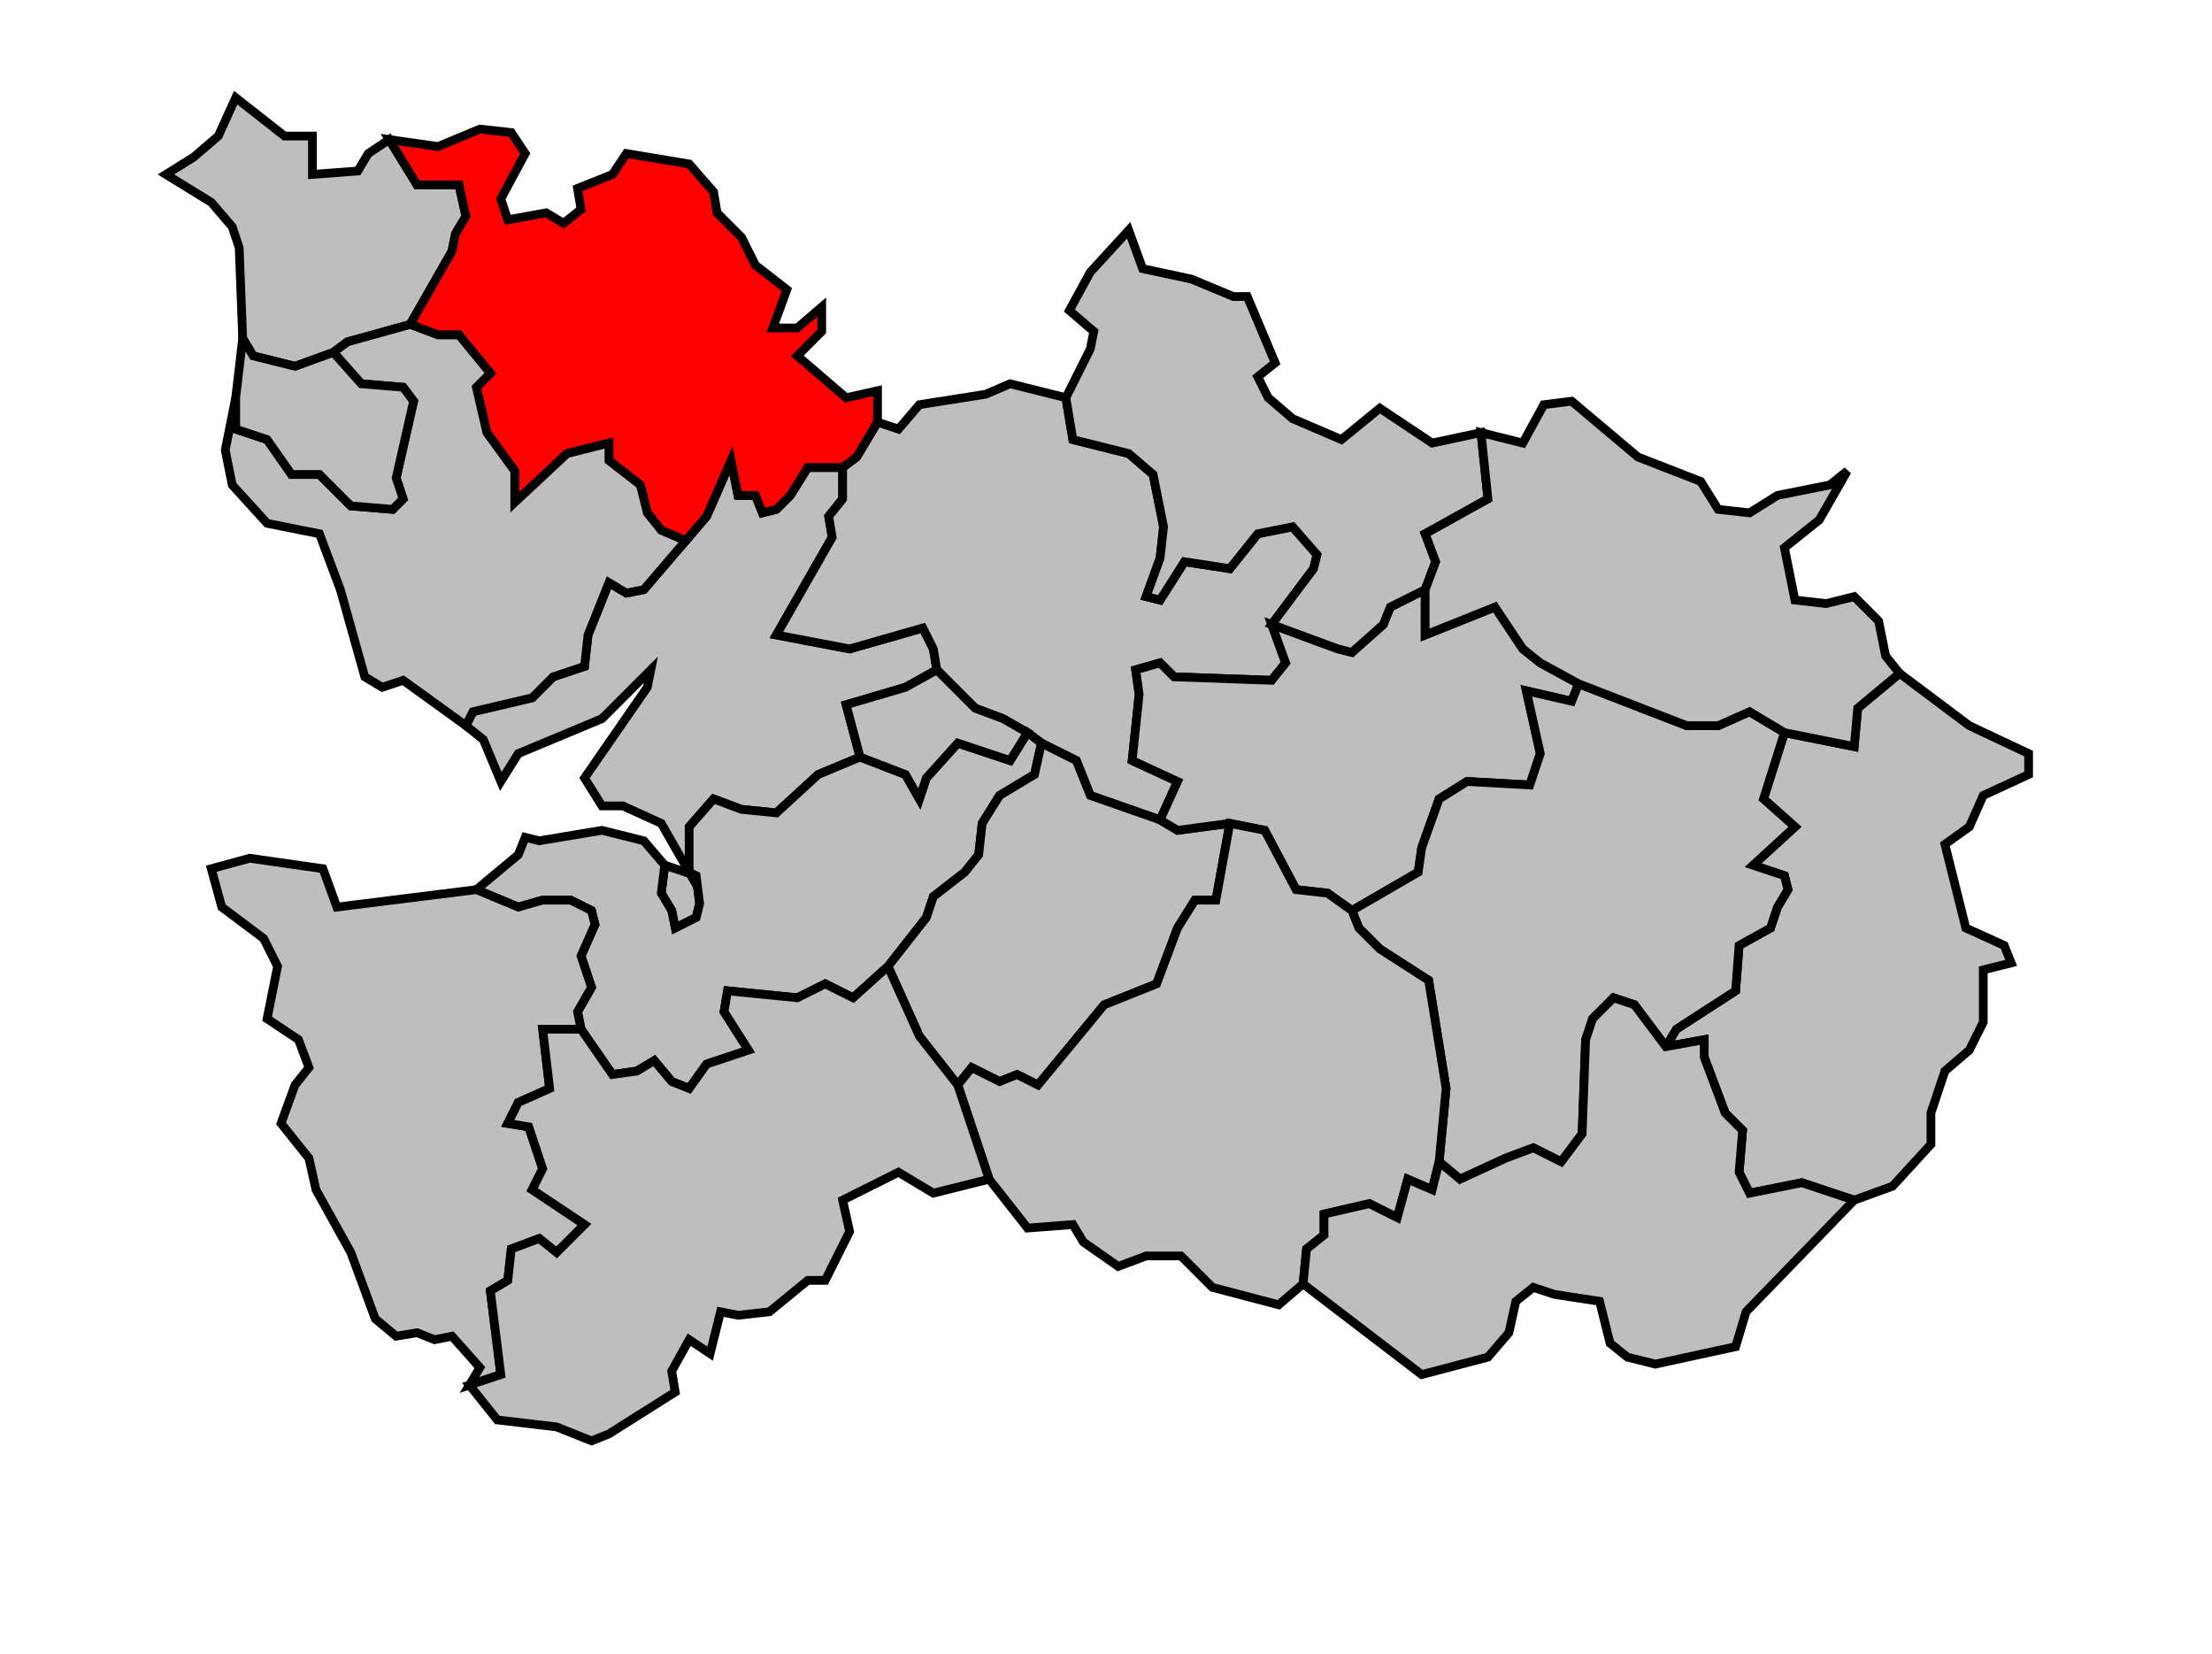 <svg xmlns="http://www.w3.org/2000/svg" width="590px" height="441px" 
 viewBox="5 33 595 474" preserveAspectRatio="xMidYMid meet" version="1.1">
<!-- created by michiel1972 using INSEE arrondissement ImageMap data as published on their website-->
<!-- Legal notice from INSEE:-->
<!-- The publications and data made available on this site may be viewed and downloaded free of charge; except where otherwise stated, -->
<!-- they may be reused, including for commercial purposes, without a license and without payment of royalties-->
<!-- other than those collected by the copyright collection and distribution entities governed by Title II of Book III of the Intellectual Property Code; reuse is however conditional upon respect of the integrity of the information and data, and a specific mention of sources.-->
  <polygon points="175, 289 176, 281 185, 284 186, 292 185, 296 179, 299 178, 294 175, 289 " 
style="opacity:1;fill:#bebebe;fill-opacity:1;stroke:#000000;stroke-width:2.5;stroke-miterlimit:4;stroke-dasharray:none;stroke-opacity:1"/>
  <polygon points="119, 241 121, 237 138, 233 144, 227 153, 224 154, 215 160, 200 165, 203 170, 202 182, 188 188, 181 195, 165 197, 175 202, 175 204, 180 208, 179 212, 175 217, 167 227, 167 227, 176 223, 181 224, 187 208, 215 229, 219 250, 213 253, 219 254, 225 245, 230 228, 235 232, 250 220, 255 208, 266 198, 265 190, 262 183, 270 183, 283 175, 269 164, 264 158, 264 153, 256 171, 230 172, 225 158, 239 134, 249 129, 257 124, 245 119, 241 " 
style="opacity:1;fill:#bebebe;fill-opacity:1;stroke:#000000;stroke-width:2.5;stroke-miterlimit:4;stroke-dasharray:none;stroke-opacity:1"/>
  <polygon points="463, 333 466, 328 483, 317 484, 304 493, 299 495, 293 498, 288 497, 284 488, 281 500, 270 491, 262 497, 243 517, 247 518, 236 530, 226 550, 241 567, 249 567, 255 554, 261 550, 270 543, 275 549, 299 560, 304 562, 309 554, 311 554, 326 550, 334 543, 340 539, 352 539, 361 528, 373 517, 377 502, 372 487, 375 484, 369 485, 357 480, 352 474, 336 474, 331 463, 333 " 
style="opacity:1;fill:#bebebe;fill-opacity:1;stroke:#000000;stroke-width:2.5;stroke-miterlimit:4;stroke-dasharray:none;stroke-opacity:1"/>
  <polygon points="227, 167 231, 164 237, 154 243, 156 249, 149 268, 146 275, 143 291, 147 293, 159 309, 163 316, 169 319, 184 318, 193 314, 204 318, 205 325, 194 338, 196 346, 186 356, 184 363, 192 362, 196 350, 212 354, 223 350, 228 322, 227 318, 223 311, 225 312, 232 310, 251 323, 257 318, 268 298, 261 294, 251 284, 246 280, 243 273, 239 265, 236 254, 225 253, 219 250, 213 229, 219 208, 215 224, 187 223, 181 227, 176 227, 167 " 
style="opacity:1;fill:#bebebe;fill-opacity:1;stroke:#000000;stroke-width:2.5;stroke-miterlimit:4;stroke-dasharray:none;stroke-opacity:1"/>
  <polygon points="122, 288 134, 278 136, 273 140, 274 158, 271 170, 274 176, 281 175, 289 178, 294 179, 299 185, 296 186, 292 185, 284 183, 283 183, 270 190, 262 198, 265 208, 266 220, 255 232, 250 245, 255 249, 262 251, 256 260, 246 275, 251 280, 243 284, 246 282, 255 272, 261 267, 269 266, 278 262, 283 253, 290 251, 296 240, 310 230, 319 222, 315 214, 319 194, 317 193, 323 200, 334 188, 338 183, 345 178, 343 173, 337 168, 340 161, 341 152, 328 151, 323 155, 316 152, 307 156, 298 155, 294 149, 291 141, 291 134, 293 122, 288 " 
style="opacity:1;fill:#bebebe;fill-opacity:1;stroke:#000000;stroke-width:2.5;stroke-miterlimit:4;stroke-dasharray:none;stroke-opacity:1"/>
  <polygon points="53, 61 67, 72 75, 72 75, 83 88, 82 91, 77 97, 73 105, 86 117, 86 119, 95 116, 100 115, 105 103, 126 85, 131 81, 134 70, 138 58, 135 55, 130 54, 104 52, 98 46, 91 33, 83 41, 78 48, 72 53, 61 " 
style="opacity:1;fill:#bebebe;fill-opacity:1;stroke:#000000;stroke-width:2.5;stroke-miterlimit:4;stroke-dasharray:none;stroke-opacity:1"/>
  <polygon points="237, 154 231, 164 227, 167 217, 167 212, 175 208, 179 204, 180 202, 175 197, 175 195, 165 188, 181 182, 188 175, 185 171, 180 169, 172 160, 165 160, 160 148, 163 133, 177 133, 168 125, 157 122, 144 126, 140 117, 129 111, 129 103, 126 115, 105 116, 100 119, 95 117, 86 105, 86 97, 73 111, 75 123, 70 132, 71 136, 77 129, 90 131, 96 142, 94 147, 97 152, 93 151, 87 161, 83 165, 77 183, 80 190, 88 191, 94 198, 101 202, 109 211, 116 207, 127 214, 127 221, 121 221, 128 214, 135 228, 147 237, 145 237, 154 " 
style="opacity:1;fill:#ff0000;fill-opacity:1;stroke:#000000;stroke-width:2.5;stroke-miterlimit:4;stroke-dasharray:none;stroke-opacity:1"/>
  <polygon points="240, 310 251, 296 253, 290 262, 283 266, 278 267, 269 272, 261 282, 255 284, 246 294, 251 298, 261 318, 268 323, 271 338, 269 334, 291 328, 291 323, 299 317, 315 302, 321 283, 344 277, 341 272, 343 264, 339 260, 344 249, 330 240, 310 " 
style="opacity:1;fill:#bebebe;fill-opacity:1;stroke:#000000;stroke-width:2.5;stroke-miterlimit:4;stroke-dasharray:none;stroke-opacity:1"/>
  <polygon points="318, 223 322, 227 350, 228 354, 223 350, 212 369, 219 373, 220 382, 212 384, 207 394, 202 394, 215 414, 207 422, 219 427, 223 438, 229 436, 234 423, 231 427, 249 424, 258 406, 257 398, 262 393, 276 392, 283 373, 294 366, 289 357, 288 348, 271 338, 269 323, 271 318, 268 323, 257 310, 251 312, 232 311, 225 318, 223 " 
style="opacity:1;fill:#bebebe;fill-opacity:1;stroke:#000000;stroke-width:2.5;stroke-miterlimit:4;stroke-dasharray:none;stroke-opacity:1"/>
  <polygon points="373, 294 392, 283 393, 276 398, 262 406, 257 424, 258 427, 249 423, 231 436, 234 438, 229 469, 241 478, 241 487, 237 497, 243 491, 262 500, 270 488, 281 497, 284 498, 288 495, 293 493, 299 484, 304 483, 317 466, 328 463, 333 454, 321 448, 319 442, 325 440, 331 439, 358 433, 366 425, 362 417, 365 404, 371 398, 366 400, 345 395, 314 381, 305 375, 299 373, 294 " 
style="opacity:1;fill:#bebebe;fill-opacity:1;stroke:#000000;stroke-width:2.5;stroke-miterlimit:4;stroke-dasharray:none;stroke-opacity:1"/>
  <polygon points="46, 282 57, 279 78, 282 82, 293 122, 288 134, 293 141, 291 149, 291 155, 294 156, 298 152, 307 155, 316 151, 323 152, 328 141, 328 143, 345 134, 349 131, 355 137, 356 141, 368 138, 374 153, 384 145, 392 140, 388 132, 391 131, 400 126, 403 129, 427 120, 430 123, 425 115, 416 110, 417 105, 415 99, 416 93, 411 86, 392 76, 374 74, 365 66, 355 70, 344 74, 339 71, 331 62, 325 65, 310 61, 302 49, 293 46, 282 " 
style="opacity:1;fill:#bebebe;fill-opacity:1;stroke:#000000;stroke-width:2.5;stroke-miterlimit:4;stroke-dasharray:none;stroke-opacity:1"/>
  <polygon points="260, 344 264, 339 272, 343 277, 341 283, 344 302, 321 317, 315 323, 299 328, 291 334, 291 338, 269 348, 271 357, 288 366, 289 373, 294 375, 299 381, 305 395, 314 400, 345 398, 366 396, 374 389, 371 386, 382 378, 378 365, 381 365, 387 360, 391 359, 401 352, 407 333, 402 324, 393 314, 393 306, 396 296, 389 293, 384 280, 385 269, 371 260, 344 " 
style="opacity:1;fill:#bebebe;fill-opacity:1;stroke:#000000;stroke-width:2.5;stroke-miterlimit:4;stroke-dasharray:none;stroke-opacity:1"/>
  <polygon points="120, 430 129, 427 126, 403 131, 400 132, 391 140, 388 145, 392 153, 384 138, 374 141, 368 137, 356 131, 355 134, 349 143, 345 141, 328 152, 328 161, 341 168, 340 173, 337 178, 343 183, 345 188, 338 200, 334 193, 323 194, 317 214, 319 222, 315 230, 319 240, 310 249, 330 260, 344 269, 371 253, 375 243, 369 227, 377 229, 386 222, 400 217, 400 206, 409 197, 410 192, 409 189, 421 183, 417 178, 426 179, 432 160, 444 155, 446 145, 442 128, 440 120, 430 " 
style="opacity:1;fill:#bebebe;fill-opacity:1;stroke:#000000;stroke-width:2.5;stroke-miterlimit:4;stroke-dasharray:none;stroke-opacity:1"/>
  <polygon points="291, 147 298, 133 299, 128 292, 122 298, 111 309, 99 313, 110 327, 113 339, 118 343, 118 351, 137 346, 141 349, 147 356, 153 370, 159 381, 150 396, 160 410, 157 412, 176 394, 186 397, 194 394, 202 384, 207 382, 212 373, 220 369, 219 350, 212 362, 196 363, 192 356, 184 346, 186 338, 196 325, 194 318, 205 314, 204 318, 193 319, 184 316, 169 309, 163 293, 159 291, 147 " 
style="opacity:1;fill:#bebebe;fill-opacity:1;stroke:#000000;stroke-width:2.5;stroke-miterlimit:4;stroke-dasharray:none;stroke-opacity:1"/>
  <polygon points="53, 147 53, 156 62, 159 69, 169 77, 169 86, 178 98, 179 101, 176 99, 170 104, 148 101, 144 89, 143 81, 134 85, 131 103, 126 111, 129 117, 129 126, 140 122, 144 125, 157 133, 168 133, 177 148, 163 160, 160 160, 165 169, 172 171, 180 175, 185 182, 188 170, 202 165, 203 160, 200 154, 215 153, 224 144, 227 138, 233 121, 237 119, 241 101, 228 95, 230 90, 227 83, 202 77, 186 62, 183 52, 172 50, 162 53, 147 " 
style="opacity:1;fill:#bebebe;fill-opacity:1;stroke:#000000;stroke-width:2.5;stroke-miterlimit:4;stroke-dasharray:none;stroke-opacity:1"/>
  <polygon points="394, 202 397, 194 394, 186 412, 176 410, 157 422, 160 428, 149 436, 148 455, 164 473, 171 478, 179 487, 180 495, 175 510, 172 515, 168 507, 182 497, 190 500, 205 509, 206 517, 204 524, 211 526, 221 530, 226 518, 236 517, 247 497, 243 487, 237 478, 241 469, 241 438, 229 427, 223 422, 219 414, 207 394, 215 394, 202 " 
style="opacity:1;fill:#bebebe;fill-opacity:1;stroke:#000000;stroke-width:2.5;stroke-miterlimit:4;stroke-dasharray:none;stroke-opacity:1"/>
  <polygon points="359, 401 360, 391 365, 387 365, 381 378, 378 386, 382 389, 371 396, 374 398, 366 404, 371 417, 365 425, 362 433, 366 439, 358 440, 331 442, 325 448, 319 454, 321 463, 333 474, 331 474, 336 480, 352 485, 357 484, 369 487, 375 502, 372 517, 377 486, 409 483, 419 460, 424 452, 422 447, 418 444, 406 431, 404 425, 402 420, 406 418, 415 412, 422 393, 427 359, 401 " 
style="opacity:1;fill:#bebebe;fill-opacity:1;stroke:#000000;stroke-width:2.5;stroke-miterlimit:4;stroke-dasharray:none;stroke-opacity:1"/>
  <polygon points="53, 147 55, 130 58, 135 70, 138 81, 134 89, 143 101, 144 104, 148 99, 170 101, 176 98, 179 86, 178 77, 169 69, 169 62, 159 53, 156 53, 147 " 
style="opacity:1;fill:#bebebe;fill-opacity:1;stroke:#000000;stroke-width:2.5;stroke-miterlimit:4;stroke-dasharray:none;stroke-opacity:1"/>
  <polygon points="228, 235 245, 230 254, 225 265, 236 273, 239 280, 243 275, 251 260, 246 251, 256 249, 262 245, 255 232, 250 228, 235 " 
style="opacity:1;fill:#bebebe;fill-opacity:1;stroke:#000000;stroke-width:2.5;stroke-miterlimit:4;stroke-dasharray:none;stroke-opacity:1"/>
</svg>
